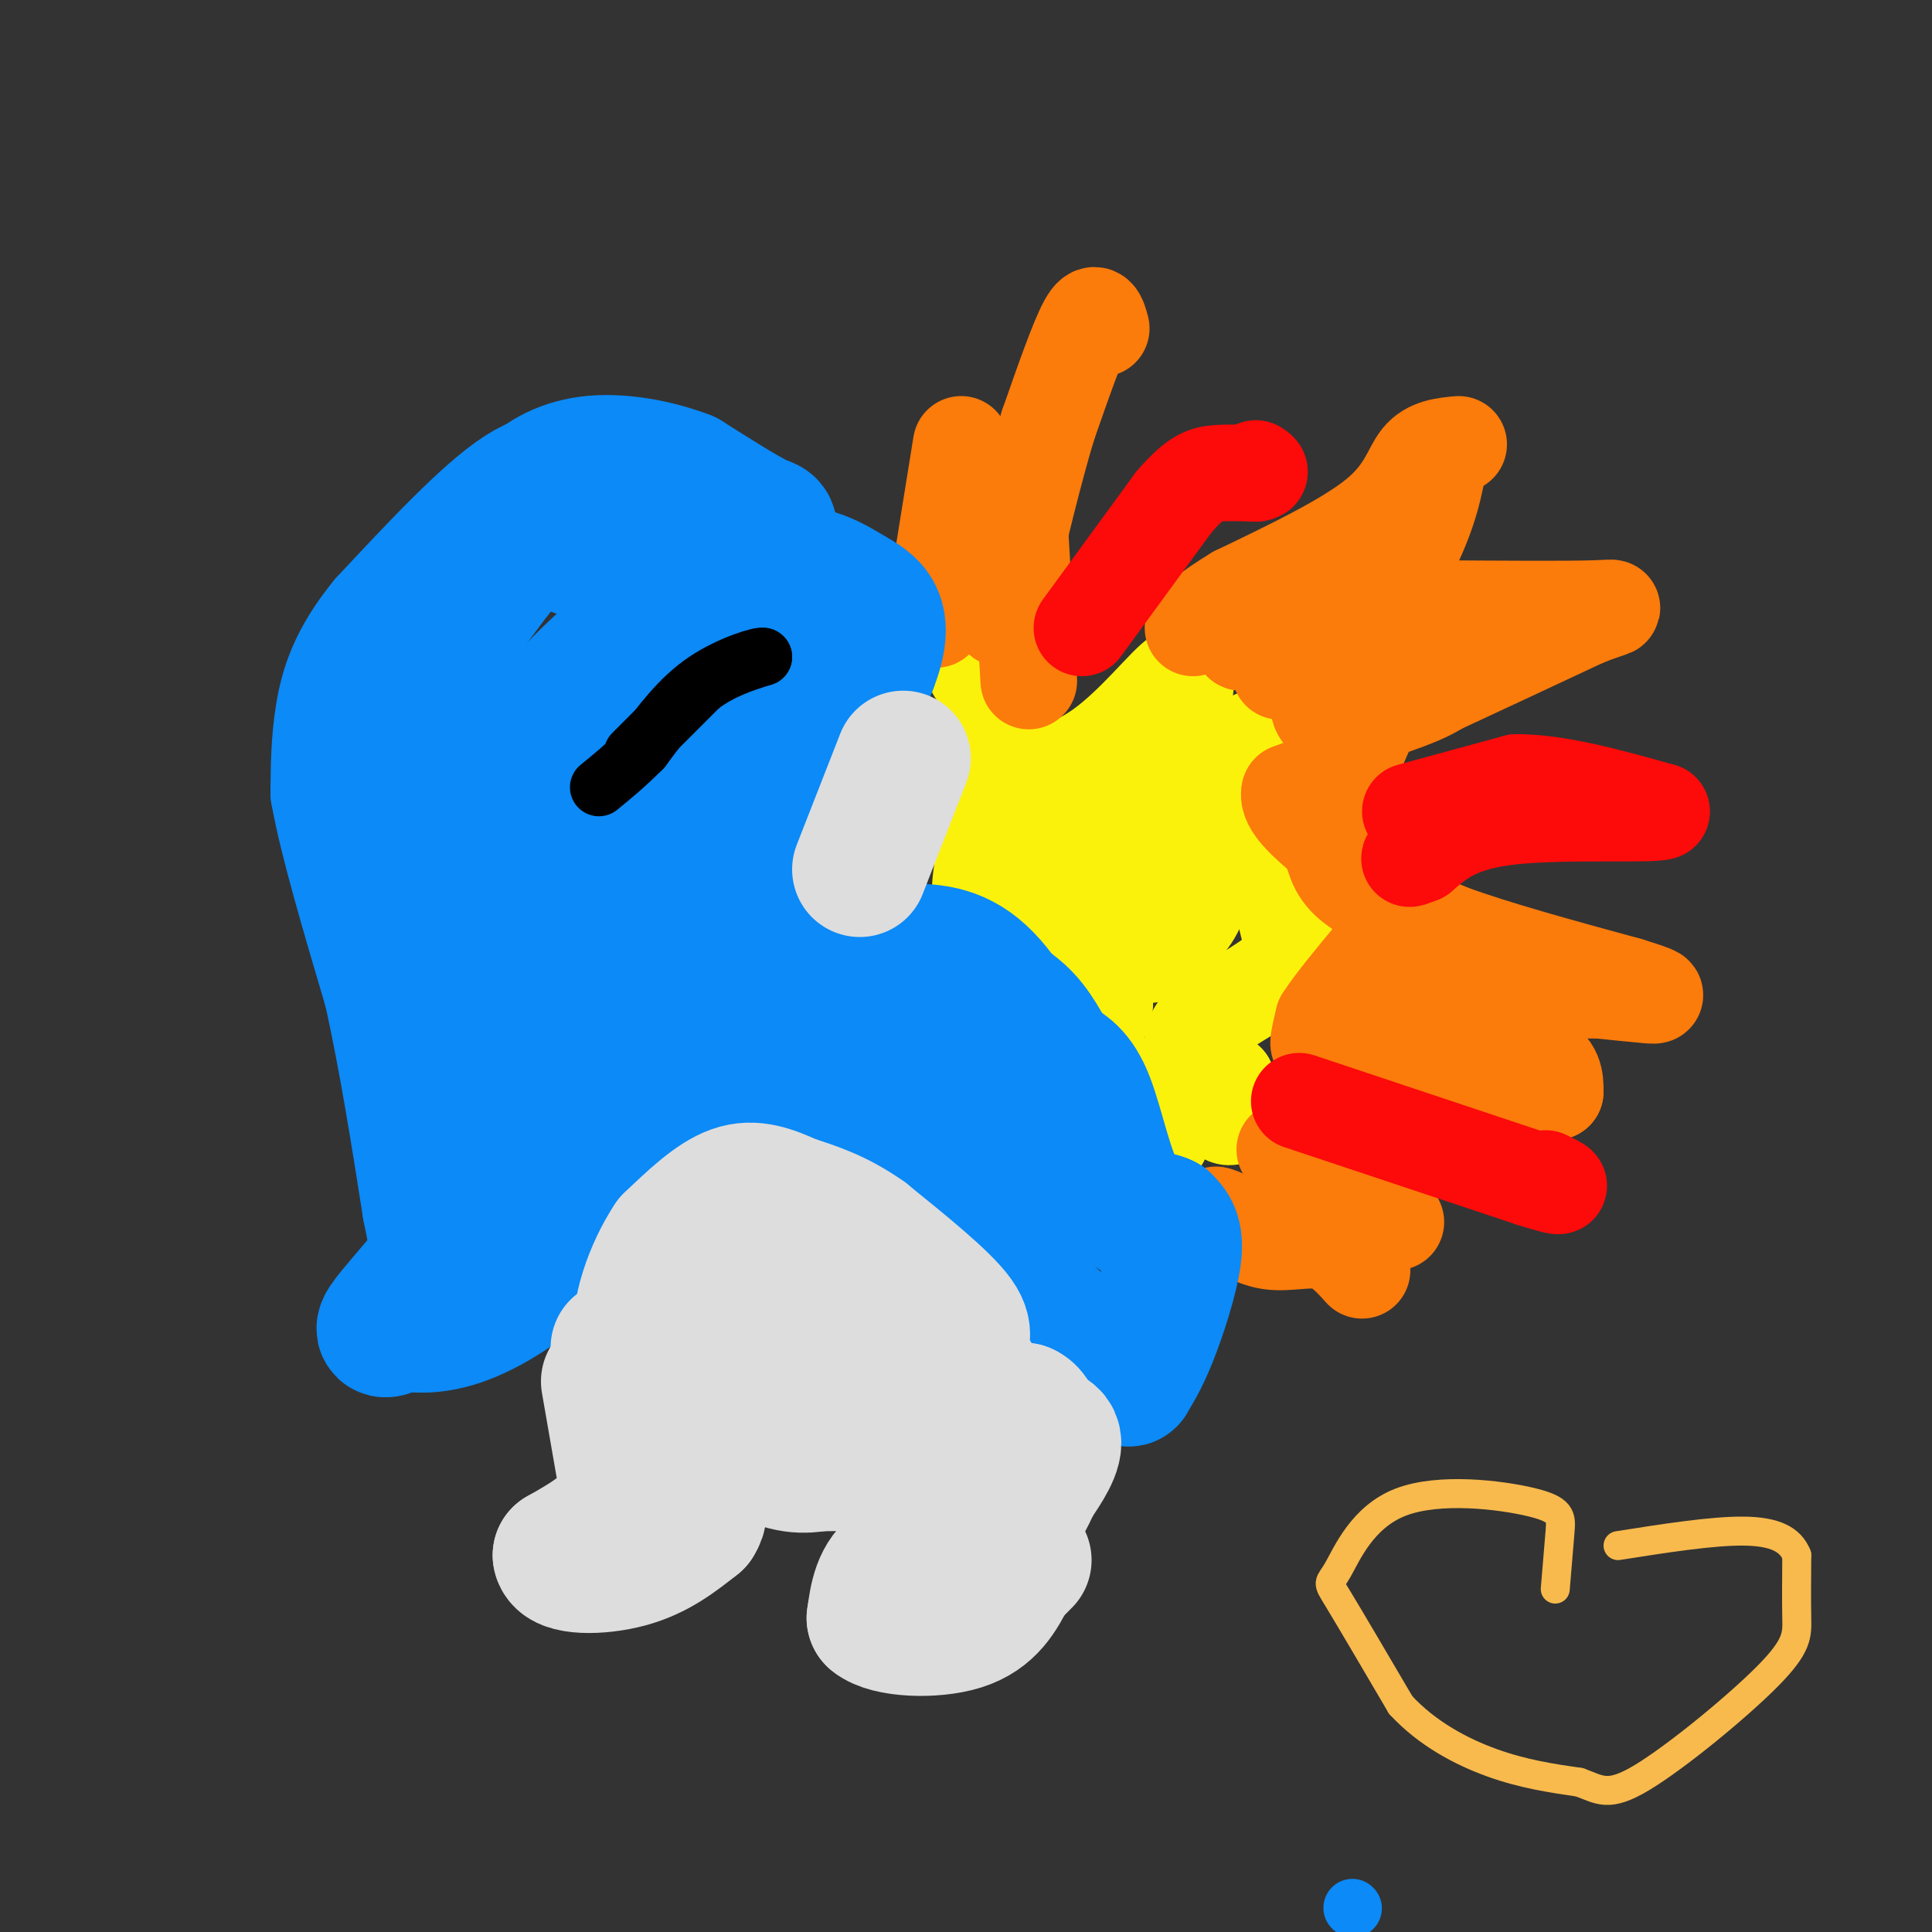 <svg viewBox='0 0 400 400' version='1.1' xmlns='http://www.w3.org/2000/svg' xmlns:xlink='http://www.w3.org/1999/xlink'><rect x="0" y="0" width="400" height="400" fill="#333333" stroke="none"/><g fill='none' stroke='#000000' stroke-width='12' stroke-linecap='round' stroke-linejoin='round'><path d='M145,172c0.000,0.000 2.000,-11.000 2,-11'/><path d='M147,161c0.444,-2.867 0.556,-4.533 3,-6c2.444,-1.467 7.222,-2.733 12,-4'/><path d='M162,151c2.833,-0.833 3.917,-0.917 5,-1'/></g>
<g fill='none' stroke='#FBF20B' stroke-width='20' stroke-linecap='round' stroke-linejoin='round'><path d='M202,139c2.417,-3.750 4.833,-7.500 6,-8c1.167,-0.500 1.083,2.250 1,5'/><path d='M209,136c0.333,4.500 0.667,13.250 1,22'/><path d='M210,158c3.274,3.726 10.958,2.042 18,-3c7.042,-5.042 13.440,-13.440 16,-15c2.560,-1.560 1.280,3.720 0,9'/><path d='M244,149c-0.578,4.333 -2.022,10.667 0,12c2.022,1.333 7.511,-2.333 13,-6'/><path d='M257,155c2.548,-1.524 2.417,-2.333 3,-2c0.583,0.333 1.881,1.810 1,4c-0.881,2.190 -3.940,5.095 -7,8'/><path d='M254,165c-3.311,3.956 -8.089,9.844 -9,13c-0.911,3.156 2.044,3.578 5,4'/><path d='M250,182c3.178,-0.089 8.622,-2.311 12,0c3.378,2.311 4.689,9.156 6,16'/><path d='M268,198c-3.381,5.143 -14.833,10.000 -19,14c-4.167,4.000 -1.048,7.143 1,9c2.048,1.857 3.024,2.429 4,3'/><path d='M254,224c1.067,2.156 1.733,6.044 1,7c-0.733,0.956 -2.867,-1.022 -5,-3'/><path d='M250,228c-2.778,-1.800 -7.222,-4.800 -9,-4c-1.778,0.800 -0.889,5.400 0,10'/><path d='M241,234c-0.622,2.800 -2.178,4.800 -5,2c-2.822,-2.800 -6.911,-10.400 -11,-18'/><path d='M226,213c1.917,-2.167 3.833,-4.333 2,-8c-1.833,-3.667 -7.417,-8.833 -13,-14'/><path d='M215,191c-4.467,-2.044 -9.133,-0.156 -11,-2c-1.867,-1.844 -0.933,-7.422 0,-13'/><path d='M204,176c-0.333,-5.167 -1.167,-11.583 -2,-18'/><path d='M202,158c-1.994,-3.904 -5.978,-4.665 0,4c5.978,8.665 21.917,26.756 30,33c8.083,6.244 8.309,0.641 8,-6c-0.309,-6.641 -1.155,-14.321 -2,-22'/><path d='M238,167c-1.448,-5.046 -4.069,-6.662 -6,-9c-1.931,-2.338 -3.174,-5.399 -4,0c-0.826,5.399 -1.236,19.257 0,27c1.236,7.743 4.118,9.372 7,11'/><path d='M235,196c2.036,1.762 3.625,0.667 6,-1c2.375,-1.667 5.536,-3.905 7,-8c1.464,-4.095 1.232,-10.048 1,-16'/><path d='M249,171c-0.525,-5.856 -2.337,-12.498 -8,-13c-5.663,-0.502 -15.179,5.134 -19,8c-3.821,2.866 -1.949,2.962 0,3c1.949,0.038 3.974,0.019 6,0'/></g>
<g fill='none' stroke='#FB7B0B' stroke-width='20' stroke-linecap='round' stroke-linejoin='round'><path d='M228,68c-0.583,-2.167 -1.167,-4.333 -3,-1c-1.833,3.333 -4.917,12.167 -8,21'/><path d='M217,88c-2.833,9.333 -5.917,22.167 -9,35'/><path d='M208,123c-1.500,6.500 -0.750,5.250 0,4'/><path d='M211,107c0.000,0.000 2.000,34.000 2,34'/><path d='M199,92c0.000,0.000 -5.000,31.000 -5,31'/><path d='M194,123c-0.833,6.000 -0.417,5.500 0,5'/><path d='M302,92c-3.022,0.289 -6.044,0.578 -8,3c-1.956,2.422 -2.844,6.978 -9,12c-6.156,5.022 -17.578,10.511 -29,16'/><path d='M256,123c-6.333,3.833 -7.667,5.417 -9,7'/><path d='M298,95c-0.917,5.250 -1.833,10.500 -6,19c-4.167,8.500 -11.583,20.250 -19,32'/><path d='M273,146c0.200,5.156 10.200,2.044 16,0c5.800,-2.044 7.400,-3.022 9,-4'/><path d='M298,142c6.500,-3.000 18.250,-8.500 30,-14'/><path d='M328,128c6.533,-2.622 7.867,-2.178 2,-2c-5.867,0.178 -18.933,0.089 -32,0'/><path d='M298,126c-5.733,-0.400 -4.067,-1.400 -6,0c-1.933,1.400 -7.467,5.200 -13,9'/><path d='M295,139c0.000,0.000 -11.000,10.000 -11,10'/><path d='M284,149c-2.289,3.289 -2.511,6.511 -5,9c-2.489,2.489 -7.244,4.244 -12,6'/><path d='M267,164c-0.667,2.667 3.667,6.333 8,10'/><path d='M275,174c1.467,3.111 1.133,5.889 5,9c3.867,3.111 11.933,6.556 20,10'/><path d='M300,193c9.500,3.500 23.250,7.250 37,11'/><path d='M337,204c7.089,2.200 6.311,2.200 4,2c-2.311,-0.200 -6.156,-0.600 -10,-1'/><path d='M331,205c-9.167,0.000 -27.083,0.500 -45,1'/><path d='M286,206c-5.222,1.711 4.222,5.489 12,8c7.778,2.511 13.889,3.756 20,5'/><path d='M318,219c4.000,2.000 4.000,4.500 4,7'/><path d='M322,226c-6.000,-0.333 -23.000,-4.667 -40,-9'/><path d='M282,217c-8.267,-1.400 -8.933,-0.400 -9,-1c-0.067,-0.600 0.467,-2.800 1,-5'/><path d='M274,211c2.000,-3.167 6.500,-8.583 11,-14'/><path d='M265,139c3.583,-5.000 7.167,-10.000 8,-12c0.833,-2.000 -1.083,-1.000 -3,0'/><path d='M270,127c-2.556,-0.267 -7.444,-0.933 -10,0c-2.556,0.933 -2.778,3.467 -3,6'/><path d='M266,238c0.000,0.000 23.000,15.000 23,15'/><path d='M282,263c-2.378,-2.644 -4.756,-5.289 -8,-6c-3.244,-0.711 -7.356,0.511 -11,0c-3.644,-0.511 -6.822,-2.756 -10,-5'/><path d='M253,252c-1.833,-0.833 -1.417,-0.417 -1,0'/></g>
<g fill='none' stroke='#FD0A0A' stroke-width='20' stroke-linecap='round' stroke-linejoin='round'><path d='M224,130c0.000,0.000 19.000,-26.000 19,-26'/><path d='M243,104c4.600,-5.378 6.600,-5.822 9,-6c2.400,-0.178 5.200,-0.089 8,0'/><path d='M260,98c1.333,-0.167 0.667,-0.583 0,-1'/><path d='M292,168c0.000,0.000 22.000,-6.000 22,-6'/><path d='M314,162c8.667,0.000 19.333,3.000 30,6'/><path d='M344,168c-1.378,0.800 -19.822,-0.200 -31,1c-11.178,1.200 -15.089,4.600 -19,8'/><path d='M294,177c-3.333,1.333 -2.167,0.667 -1,0'/><path d='M269,228c0.000,0.000 48.000,16.000 48,16'/><path d='M317,244c8.500,2.667 5.750,1.333 3,0'/></g>
<g fill='none' stroke='#0B8AF8' stroke-width='28' stroke-linecap='round' stroke-linejoin='round'><path d='M122,102c-3.500,-2.250 -7.000,-4.500 -14,0c-7.000,4.500 -17.500,15.750 -28,27'/><path d='M80,129c-6.311,7.711 -8.089,13.489 -9,19c-0.911,5.511 -0.956,10.756 -1,16'/><path d='M70,164c1.667,9.500 6.333,25.250 11,41'/><path d='M81,205c3.167,14.333 5.583,29.667 8,45'/><path d='M89,250c1.810,9.250 2.333,9.875 0,13c-2.333,3.125 -7.524,8.750 -9,11c-1.476,2.250 0.762,1.125 3,0'/><path d='M83,274c2.190,0.274 6.167,0.958 12,-1c5.833,-1.958 13.524,-6.560 21,-14c7.476,-7.440 14.738,-17.720 22,-28'/><path d='M138,231c4.833,-6.167 5.917,-7.583 7,-9'/><path d='M145,222c0.511,-0.733 -1.711,1.933 0,3c1.711,1.067 7.356,0.533 13,0'/><path d='M158,225c5.267,-1.867 11.933,-6.533 15,-8c3.067,-1.467 2.533,0.267 2,2'/><path d='M175,219c3.667,6.000 11.833,20.000 20,34'/><path d='M195,253c6.667,6.976 13.333,7.417 16,9c2.667,1.583 1.333,4.310 4,8c2.667,3.690 9.333,8.345 16,13'/><path d='M231,283c2.998,2.700 2.494,2.951 3,2c0.506,-0.951 2.021,-3.102 4,-8c1.979,-4.898 4.423,-12.542 5,-17c0.577,-4.458 -0.711,-5.729 -2,-7'/><path d='M241,253c-2.012,-1.119 -6.042,-0.417 -9,-5c-2.958,-4.583 -4.845,-14.452 -7,-20c-2.155,-5.548 -4.577,-6.774 -7,-8'/><path d='M218,220c-2.022,-3.111 -3.578,-6.889 -7,-10c-3.422,-3.111 -8.711,-5.556 -14,-8'/><path d='M197,202c-3.990,-2.504 -6.967,-4.764 -9,-5c-2.033,-0.236 -3.124,1.552 -2,5c1.124,3.448 4.464,8.557 6,14c1.536,5.443 1.268,11.222 1,17'/><path d='M193,233c2.231,4.507 7.308,7.274 11,9c3.692,1.726 6.000,2.411 8,-1c2.000,-3.411 3.692,-10.918 2,-19c-1.692,-8.082 -6.769,-16.738 -12,-21c-5.231,-4.262 -10.615,-4.131 -16,-4'/><path d='M186,197c-6.858,-0.105 -16.003,1.632 -25,1c-8.997,-0.632 -17.845,-3.632 -20,-4c-2.155,-0.368 2.384,1.895 10,-7c7.616,-8.895 18.308,-28.947 29,-49'/><path d='M180,138c4.228,-10.565 0.297,-12.478 -4,-15c-4.297,-2.522 -8.959,-5.652 -18,-4c-9.041,1.652 -22.462,8.085 -35,20c-12.538,11.915 -24.194,29.312 -30,38c-5.806,8.688 -5.763,8.668 -3,11c2.763,2.332 8.246,7.017 16,4c7.754,-3.017 17.780,-13.735 23,-18c5.220,-4.265 5.634,-2.076 7,-10c1.366,-7.924 3.683,-25.962 6,-44'/><path d='M142,120c0.963,-8.012 0.372,-6.044 -1,-6c-1.372,0.044 -3.523,-1.838 -7,-3c-3.477,-1.162 -8.278,-1.603 -12,-3c-3.722,-1.397 -6.365,-3.750 -13,3c-6.635,6.750 -17.261,22.602 -22,29c-4.739,6.398 -3.590,3.343 -4,9c-0.410,5.657 -2.380,20.026 -1,31c1.380,10.974 6.108,18.553 11,23c4.892,4.447 9.946,5.764 17,0c7.054,-5.764 16.107,-18.607 22,-29c5.893,-10.393 8.625,-18.337 10,-24c1.375,-5.663 1.393,-9.047 0,-11c-1.393,-1.953 -4.196,-2.477 -7,-3'/><path d='M135,136c-4.236,1.661 -11.328,7.312 -16,14c-4.672,6.688 -6.926,14.411 -9,28c-2.074,13.589 -3.968,33.045 -4,44c-0.032,10.955 1.799,13.411 3,16c1.201,2.589 1.772,5.311 7,-1c5.228,-6.311 15.114,-21.656 25,-37'/><path d='M141,200c1.811,-7.395 -6.161,-7.381 -11,-6c-4.839,1.381 -6.546,4.130 -9,9c-2.454,4.870 -5.655,11.860 -6,20c-0.345,8.140 2.165,17.429 4,21c1.835,3.571 2.994,1.423 7,-1c4.006,-2.423 10.859,-5.121 15,-21c4.141,-15.879 5.571,-44.940 7,-74'/><path d='M148,148c2.729,-13.684 6.051,-10.895 8,-15c1.949,-4.105 2.525,-15.105 3,-20c0.475,-4.895 0.850,-3.684 -2,-5c-2.850,-1.316 -8.925,-5.158 -15,-9'/><path d='M142,99c-6.110,-2.365 -13.886,-3.777 -20,-3c-6.114,0.777 -10.567,3.744 -12,6c-1.433,2.256 0.153,3.800 0,5c-0.153,1.200 -2.044,2.057 5,5c7.044,2.943 23.022,7.971 39,13'/><path d='M154,125c8.956,2.511 11.844,2.289 13,3c1.156,0.711 0.578,2.356 0,4'/><path d='M167,132c0.222,4.756 0.778,14.644 0,19c-0.778,4.356 -2.889,3.178 -5,2'/></g>
<g fill='none' stroke='#0B8AF8' stroke-width='12' stroke-linecap='round' stroke-linejoin='round'><path d='M280,395c0.000,0.000 0.100,0.100 0.1,0.1'/></g>
<g fill='none' stroke='#000000' stroke-width='12' stroke-linecap='round' stroke-linejoin='round'><path d='M131,156c0.000,0.000 14.000,-14.000 14,-14'/><path d='M145,142c4.500,-3.333 8.750,-4.667 13,-6'/><path d='M158,136c-0.067,-0.444 -6.733,1.444 -12,5c-5.267,3.556 -9.133,8.778 -13,14'/><path d='M133,155c-3.667,3.667 -6.333,5.833 -9,8'/></g>
<g fill='none' stroke='#DDDDDD' stroke-width='28' stroke-linecap='round' stroke-linejoin='round'><path d='M187,157c0.000,0.000 -9.000,23.000 -9,23'/><path d='M128,279c10.500,8.500 21.000,17.000 28,21c7.000,4.000 10.500,3.500 14,3'/><path d='M170,303c7.511,0.156 19.289,-0.956 27,-3c7.711,-2.044 11.356,-5.022 15,-8'/><path d='M212,292c3.089,1.244 3.311,8.356 2,13c-1.311,4.644 -4.156,6.822 -7,9'/><path d='M207,314c-2.286,1.310 -4.500,0.083 -4,0c0.500,-0.083 3.714,0.976 6,0c2.286,-0.976 3.643,-3.988 5,-7'/><path d='M214,307c2.095,-3.036 4.833,-7.125 4,-9c-0.833,-1.875 -5.238,-1.536 -9,-4c-3.762,-2.464 -6.881,-7.732 -10,-13'/><path d='M199,281c-0.933,-3.044 1.733,-4.156 -1,-8c-2.733,-3.844 -10.867,-10.422 -19,-17'/><path d='M179,256c-5.667,-4.000 -10.333,-5.500 -15,-7'/><path d='M164,249c-4.422,-1.978 -7.978,-3.422 -12,-2c-4.022,1.422 -8.511,5.711 -13,10'/><path d='M139,257c-3.940,5.845 -7.292,15.458 -6,20c1.292,4.542 7.226,4.012 12,2c4.774,-2.012 8.387,-5.506 12,-9'/><path d='M157,270c3.479,-5.015 6.175,-13.054 7,-10c0.825,3.054 -0.222,17.200 2,25c2.222,7.800 7.714,9.254 11,10c3.286,0.746 4.368,0.785 5,0c0.632,-0.785 0.816,-2.392 1,-4'/><path d='M183,291c1.222,-4.711 3.778,-14.489 3,-19c-0.778,-4.511 -4.889,-3.756 -9,-3'/><path d='M126,286c0.000,0.000 4.000,23.000 4,23'/><path d='M130,309c-1.667,6.000 -7.833,9.500 -14,13'/><path d='M116,322c0.311,2.600 8.089,2.600 14,1c5.911,-1.600 9.956,-4.800 14,-8'/><path d='M144,315c2.000,-3.000 0.000,-6.500 -2,-10'/><path d='M204,320c-7.083,0.750 -14.167,1.500 -18,4c-3.833,2.500 -4.417,6.750 -5,11'/><path d='M181,335c2.778,2.378 12.222,2.822 18,1c5.778,-1.822 7.889,-5.911 10,-10'/><path d='M209,326c2.167,-2.167 2.583,-2.583 3,-3'/></g>
<g fill='none' stroke='#F8BA4D' stroke-width='6' stroke-linecap='round' stroke-linejoin='round'><path d='M322,329c0.383,-4.503 0.766,-9.005 1,-12c0.234,-2.995 0.320,-4.482 -6,-6c-6.320,-1.518 -19.044,-3.067 -27,0c-7.956,3.067 -11.142,10.749 -13,14c-1.858,3.251 -2.388,2.072 0,6c2.388,3.928 7.694,12.964 13,22'/><path d='M290,353c5.444,5.911 12.556,9.689 19,12c6.444,2.311 12.222,3.156 18,4'/><path d='M327,369c4.249,1.515 5.871,3.303 13,-1c7.129,-4.303 19.766,-14.697 26,-21c6.234,-6.303 6.067,-8.515 6,-12c-0.067,-3.485 -0.033,-8.242 0,-13'/><path d='M372,322c-1.289,-3.267 -4.511,-4.933 -11,-5c-6.489,-0.067 -16.244,1.467 -26,3'/></g>
</svg>